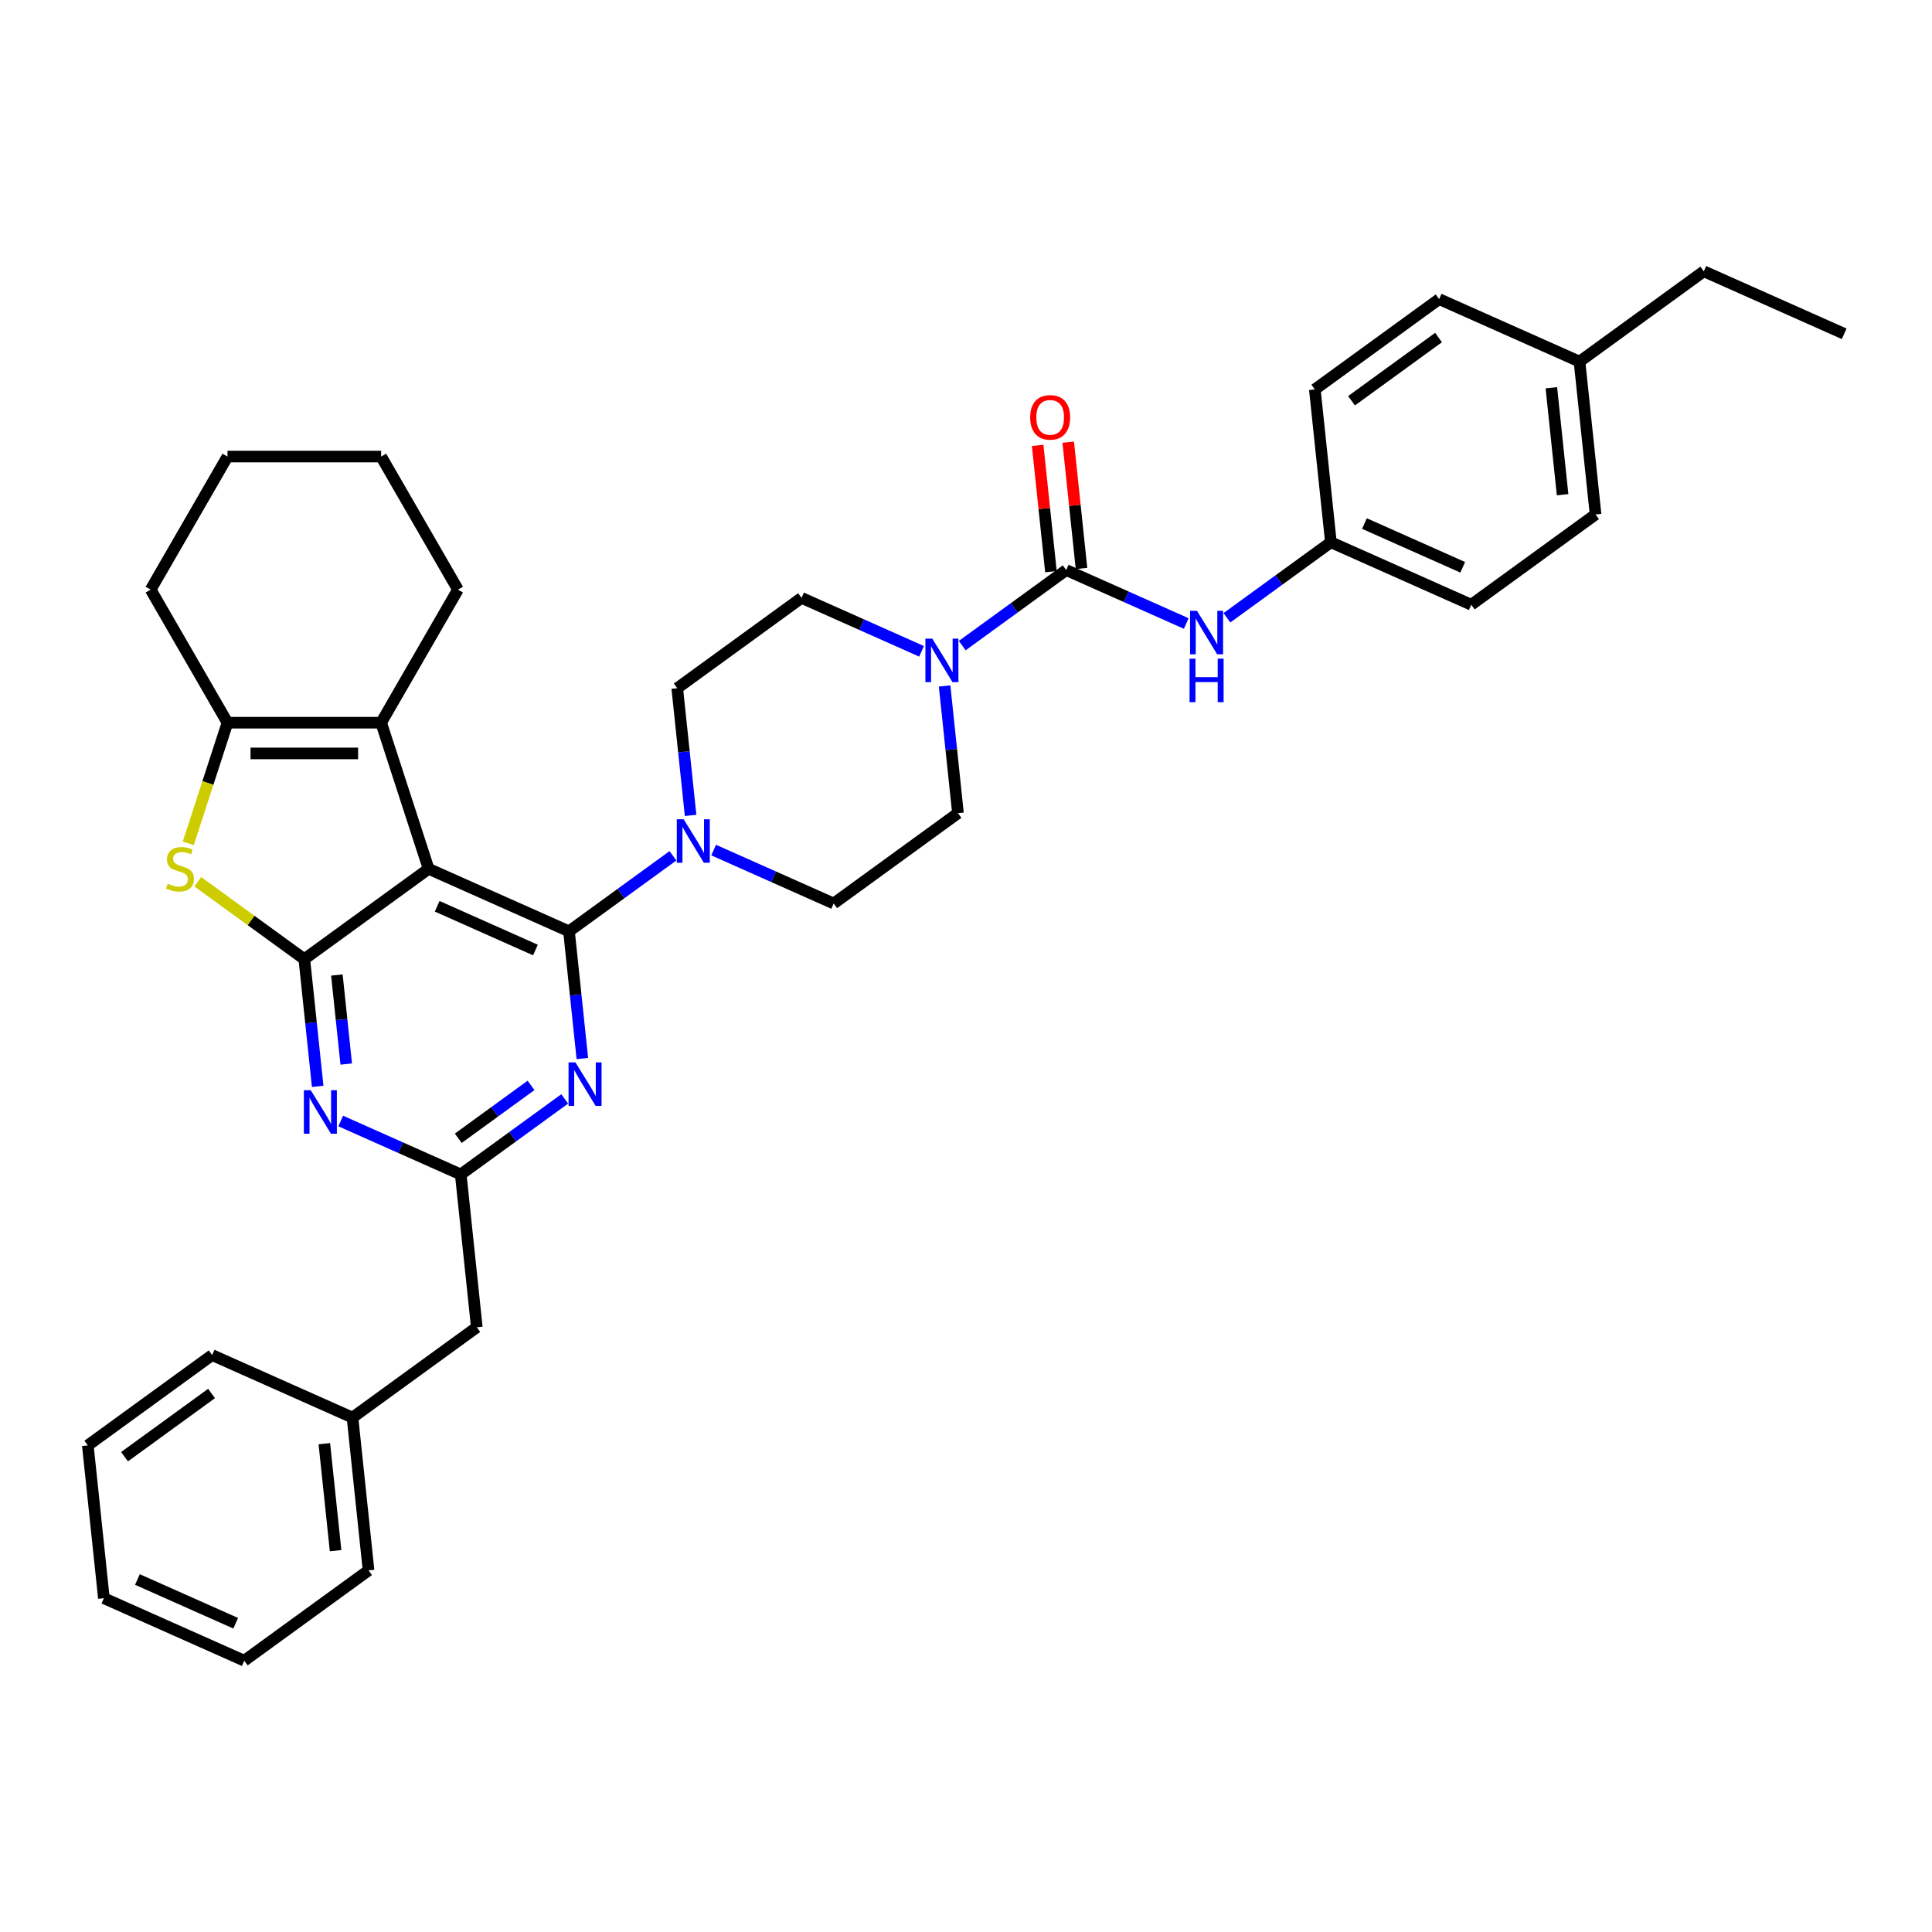 <?xml version='1.0' encoding='iso-8859-1'?>
<svg version='1.1' baseProfile='full'
              xmlns='http://www.w3.org/2000/svg'
                      xmlns:rdkit='http://www.rdkit.org/xml'
                      xmlns:xlink='http://www.w3.org/1999/xlink'
                  xml:space='preserve'
width='1000px' height='1000px' viewBox='0 0 1000 1000'>
<!-- END OF HEADER -->
<rect style='opacity:1.0;fill:#FFFFFF;stroke:none' width='1000' height='1000' x='0' y='0'> </rect>
<path class='bond-0' d='M 477,337.123 L 445.938,323.293' style='fill:none;fill-rule:evenodd;stroke:#0000FF;stroke-width:6px;stroke-linecap:butt;stroke-linejoin:miter;stroke-opacity:1' />
<path class='bond-0' d='M 445.938,323.293 L 414.876,309.463' style='fill:none;fill-rule:evenodd;stroke:#000000;stroke-width:6px;stroke-linecap:butt;stroke-linejoin:miter;stroke-opacity:1' />
<path class='bond-1' d='M 498.06,334.161 L 524.966,314.612' style='fill:none;fill-rule:evenodd;stroke:#0000FF;stroke-width:6px;stroke-linecap:butt;stroke-linejoin:miter;stroke-opacity:1' />
<path class='bond-1' d='M 524.966,314.612 L 551.872,295.064' style='fill:none;fill-rule:evenodd;stroke:#000000;stroke-width:6px;stroke-linecap:butt;stroke-linejoin:miter;stroke-opacity:1' />
<path class='bond-2' d='M 488.923,355.061 L 492.383,387.983' style='fill:none;fill-rule:evenodd;stroke:#0000FF;stroke-width:6px;stroke-linecap:butt;stroke-linejoin:miter;stroke-opacity:1' />
<path class='bond-2' d='M 492.383,387.983 L 495.843,420.905' style='fill:none;fill-rule:evenodd;stroke:#000000;stroke-width:6px;stroke-linecap:butt;stroke-linejoin:miter;stroke-opacity:1' />
<path class='bond-3' d='M 688.867,280.665 L 680.554,201.571' style='fill:none;fill-rule:evenodd;stroke:#000000;stroke-width:6px;stroke-linecap:butt;stroke-linejoin:miter;stroke-opacity:1' />
<path class='bond-4' d='M 688.867,280.665 L 761.522,313.013' style='fill:none;fill-rule:evenodd;stroke:#000000;stroke-width:6px;stroke-linecap:butt;stroke-linejoin:miter;stroke-opacity:1' />
<path class='bond-4' d='M 706.235,270.987 L 757.093,293.63' style='fill:none;fill-rule:evenodd;stroke:#000000;stroke-width:6px;stroke-linecap:butt;stroke-linejoin:miter;stroke-opacity:1' />
<path class='bond-5' d='M 688.867,280.665 L 661.961,300.214' style='fill:none;fill-rule:evenodd;stroke:#000000;stroke-width:6px;stroke-linecap:butt;stroke-linejoin:miter;stroke-opacity:1' />
<path class='bond-5' d='M 661.961,300.214 L 635.056,319.762' style='fill:none;fill-rule:evenodd;stroke:#0000FF;stroke-width:6px;stroke-linecap:butt;stroke-linejoin:miter;stroke-opacity:1' />
<path class='bond-6' d='M 551.872,295.064 L 582.934,308.894' style='fill:none;fill-rule:evenodd;stroke:#000000;stroke-width:6px;stroke-linecap:butt;stroke-linejoin:miter;stroke-opacity:1' />
<path class='bond-6' d='M 582.934,308.894 L 613.996,322.724' style='fill:none;fill-rule:evenodd;stroke:#0000FF;stroke-width:6px;stroke-linecap:butt;stroke-linejoin:miter;stroke-opacity:1' />
<path class='bond-7' d='M 559.781,294.233 L 556.346,261.549' style='fill:none;fill-rule:evenodd;stroke:#000000;stroke-width:6px;stroke-linecap:butt;stroke-linejoin:miter;stroke-opacity:1' />
<path class='bond-7' d='M 556.346,261.549 L 552.911,228.865' style='fill:none;fill-rule:evenodd;stroke:#FF0000;stroke-width:6px;stroke-linecap:butt;stroke-linejoin:miter;stroke-opacity:1' />
<path class='bond-7' d='M 543.962,295.896 L 540.527,263.212' style='fill:none;fill-rule:evenodd;stroke:#000000;stroke-width:6px;stroke-linecap:butt;stroke-linejoin:miter;stroke-opacity:1' />
<path class='bond-7' d='M 540.527,263.212 L 537.092,230.528' style='fill:none;fill-rule:evenodd;stroke:#FF0000;stroke-width:6px;stroke-linecap:butt;stroke-linejoin:miter;stroke-opacity:1' />
<path class='bond-8' d='M 817.55,187.172 L 825.863,266.267' style='fill:none;fill-rule:evenodd;stroke:#000000;stroke-width:6px;stroke-linecap:butt;stroke-linejoin:miter;stroke-opacity:1' />
<path class='bond-8' d='M 802.978,200.699 L 808.797,256.065' style='fill:none;fill-rule:evenodd;stroke:#000000;stroke-width:6px;stroke-linecap:butt;stroke-linejoin:miter;stroke-opacity:1' />
<path class='bond-9' d='M 817.55,187.172 L 881.891,140.425' style='fill:none;fill-rule:evenodd;stroke:#000000;stroke-width:6px;stroke-linecap:butt;stroke-linejoin:miter;stroke-opacity:1' />
<path class='bond-10' d='M 817.55,187.172 L 744.895,154.824' style='fill:none;fill-rule:evenodd;stroke:#000000;stroke-width:6px;stroke-linecap:butt;stroke-linejoin:miter;stroke-opacity:1' />
<path class='bond-11' d='M 680.554,201.571 L 744.895,154.824' style='fill:none;fill-rule:evenodd;stroke:#000000;stroke-width:6px;stroke-linecap:butt;stroke-linejoin:miter;stroke-opacity:1' />
<path class='bond-11' d='M 699.555,207.427 L 744.593,174.705' style='fill:none;fill-rule:evenodd;stroke:#000000;stroke-width:6px;stroke-linecap:butt;stroke-linejoin:miter;stroke-opacity:1' />
<path class='bond-12' d='M 369.378,439.992 L 400.44,453.822' style='fill:none;fill-rule:evenodd;stroke:#0000FF;stroke-width:6px;stroke-linecap:butt;stroke-linejoin:miter;stroke-opacity:1' />
<path class='bond-12' d='M 400.44,453.822 L 431.502,467.652' style='fill:none;fill-rule:evenodd;stroke:#000000;stroke-width:6px;stroke-linecap:butt;stroke-linejoin:miter;stroke-opacity:1' />
<path class='bond-13' d='M 348.318,442.955 L 321.412,462.503' style='fill:none;fill-rule:evenodd;stroke:#0000FF;stroke-width:6px;stroke-linecap:butt;stroke-linejoin:miter;stroke-opacity:1' />
<path class='bond-13' d='M 321.412,462.503 L 294.506,482.051' style='fill:none;fill-rule:evenodd;stroke:#000000;stroke-width:6px;stroke-linecap:butt;stroke-linejoin:miter;stroke-opacity:1' />
<path class='bond-14' d='M 357.455,422.055 L 353.995,389.132' style='fill:none;fill-rule:evenodd;stroke:#0000FF;stroke-width:6px;stroke-linecap:butt;stroke-linejoin:miter;stroke-opacity:1' />
<path class='bond-14' d='M 353.995,389.132 L 350.535,356.21' style='fill:none;fill-rule:evenodd;stroke:#000000;stroke-width:6px;stroke-linecap:butt;stroke-linejoin:miter;stroke-opacity:1' />
<path class='bond-15' d='M 414.876,309.463 L 350.535,356.21' style='fill:none;fill-rule:evenodd;stroke:#000000;stroke-width:6px;stroke-linecap:butt;stroke-linejoin:miter;stroke-opacity:1' />
<path class='bond-16' d='M 164.431,562.295 L 160.971,529.372' style='fill:none;fill-rule:evenodd;stroke:#0000FF;stroke-width:6px;stroke-linecap:butt;stroke-linejoin:miter;stroke-opacity:1' />
<path class='bond-16' d='M 160.971,529.372 L 157.511,496.45' style='fill:none;fill-rule:evenodd;stroke:#000000;stroke-width:6px;stroke-linecap:butt;stroke-linejoin:miter;stroke-opacity:1' />
<path class='bond-16' d='M 179.212,550.755 L 176.79,527.71' style='fill:none;fill-rule:evenodd;stroke:#0000FF;stroke-width:6px;stroke-linecap:butt;stroke-linejoin:miter;stroke-opacity:1' />
<path class='bond-16' d='M 176.79,527.71 L 174.368,504.664' style='fill:none;fill-rule:evenodd;stroke:#000000;stroke-width:6px;stroke-linecap:butt;stroke-linejoin:miter;stroke-opacity:1' />
<path class='bond-17' d='M 176.354,580.232 L 207.416,594.062' style='fill:none;fill-rule:evenodd;stroke:#0000FF;stroke-width:6px;stroke-linecap:butt;stroke-linejoin:miter;stroke-opacity:1' />
<path class='bond-17' d='M 207.416,594.062 L 238.478,607.892' style='fill:none;fill-rule:evenodd;stroke:#000000;stroke-width:6px;stroke-linecap:butt;stroke-linejoin:miter;stroke-opacity:1' />
<path class='bond-18' d='M 238.478,607.892 L 246.792,686.987' style='fill:none;fill-rule:evenodd;stroke:#000000;stroke-width:6px;stroke-linecap:butt;stroke-linejoin:miter;stroke-opacity:1' />
<path class='bond-19' d='M 238.478,607.892 L 265.384,588.344' style='fill:none;fill-rule:evenodd;stroke:#000000;stroke-width:6px;stroke-linecap:butt;stroke-linejoin:miter;stroke-opacity:1' />
<path class='bond-19' d='M 265.384,588.344 L 292.29,568.796' style='fill:none;fill-rule:evenodd;stroke:#0000FF;stroke-width:6px;stroke-linecap:butt;stroke-linejoin:miter;stroke-opacity:1' />
<path class='bond-19' d='M 237.201,589.159 L 256.035,575.476' style='fill:none;fill-rule:evenodd;stroke:#000000;stroke-width:6px;stroke-linecap:butt;stroke-linejoin:miter;stroke-opacity:1' />
<path class='bond-19' d='M 256.035,575.476 L 274.869,561.792' style='fill:none;fill-rule:evenodd;stroke:#0000FF;stroke-width:6px;stroke-linecap:butt;stroke-linejoin:miter;stroke-opacity:1' />
<path class='bond-20' d='M 301.427,547.896 L 297.967,514.973' style='fill:none;fill-rule:evenodd;stroke:#0000FF;stroke-width:6px;stroke-linecap:butt;stroke-linejoin:miter;stroke-opacity:1' />
<path class='bond-20' d='M 297.967,514.973 L 294.506,482.051' style='fill:none;fill-rule:evenodd;stroke:#000000;stroke-width:6px;stroke-linecap:butt;stroke-linejoin:miter;stroke-opacity:1' />
<path class='bond-21' d='M 294.506,482.051 L 221.852,449.703' style='fill:none;fill-rule:evenodd;stroke:#000000;stroke-width:6px;stroke-linecap:butt;stroke-linejoin:miter;stroke-opacity:1' />
<path class='bond-21' d='M 277.139,491.73 L 226.281,469.086' style='fill:none;fill-rule:evenodd;stroke:#000000;stroke-width:6px;stroke-linecap:butt;stroke-linejoin:miter;stroke-opacity:1' />
<path class='bond-22' d='M 157.511,496.45 L 221.852,449.703' style='fill:none;fill-rule:evenodd;stroke:#000000;stroke-width:6px;stroke-linecap:butt;stroke-linejoin:miter;stroke-opacity:1' />
<path class='bond-23' d='M 157.511,496.45 L 129.945,476.422' style='fill:none;fill-rule:evenodd;stroke:#000000;stroke-width:6px;stroke-linecap:butt;stroke-linejoin:miter;stroke-opacity:1' />
<path class='bond-23' d='M 129.945,476.422 L 102.379,456.394' style='fill:none;fill-rule:evenodd;stroke:#CCCC00;stroke-width:6px;stroke-linecap:butt;stroke-linejoin:miter;stroke-opacity:1' />
<path class='bond-24' d='M 221.852,449.703 L 197.276,374.065' style='fill:none;fill-rule:evenodd;stroke:#000000;stroke-width:6px;stroke-linecap:butt;stroke-linejoin:miter;stroke-opacity:1' />
<path class='bond-25' d='M 197.276,374.065 L 237.041,305.19' style='fill:none;fill-rule:evenodd;stroke:#000000;stroke-width:6px;stroke-linecap:butt;stroke-linejoin:miter;stroke-opacity:1' />
<path class='bond-26' d='M 197.276,374.065 L 117.746,374.065' style='fill:none;fill-rule:evenodd;stroke:#000000;stroke-width:6px;stroke-linecap:butt;stroke-linejoin:miter;stroke-opacity:1' />
<path class='bond-26' d='M 185.346,389.971 L 129.675,389.971' style='fill:none;fill-rule:evenodd;stroke:#000000;stroke-width:6px;stroke-linecap:butt;stroke-linejoin:miter;stroke-opacity:1' />
<path class='bond-27' d='M 117.746,374.065 L 107.605,405.275' style='fill:none;fill-rule:evenodd;stroke:#000000;stroke-width:6px;stroke-linecap:butt;stroke-linejoin:miter;stroke-opacity:1' />
<path class='bond-27' d='M 107.605,405.275 L 97.464,436.485' style='fill:none;fill-rule:evenodd;stroke:#CCCC00;stroke-width:6px;stroke-linecap:butt;stroke-linejoin:miter;stroke-opacity:1' />
<path class='bond-28' d='M 117.746,374.065 L 77.981,305.19' style='fill:none;fill-rule:evenodd;stroke:#000000;stroke-width:6px;stroke-linecap:butt;stroke-linejoin:miter;stroke-opacity:1' />
<path class='bond-29' d='M 126.422,859.575 L 53.768,827.227' style='fill:none;fill-rule:evenodd;stroke:#000000;stroke-width:6px;stroke-linecap:butt;stroke-linejoin:miter;stroke-opacity:1' />
<path class='bond-29' d='M 121.994,840.191 L 71.135,817.548' style='fill:none;fill-rule:evenodd;stroke:#000000;stroke-width:6px;stroke-linecap:butt;stroke-linejoin:miter;stroke-opacity:1' />
<path class='bond-30' d='M 126.422,859.575 L 190.763,812.828' style='fill:none;fill-rule:evenodd;stroke:#000000;stroke-width:6px;stroke-linecap:butt;stroke-linejoin:miter;stroke-opacity:1' />
<path class='bond-31' d='M 53.768,827.227 L 45.455,748.132' style='fill:none;fill-rule:evenodd;stroke:#000000;stroke-width:6px;stroke-linecap:butt;stroke-linejoin:miter;stroke-opacity:1' />
<path class='bond-32' d='M 45.455,748.132 L 109.796,701.385' style='fill:none;fill-rule:evenodd;stroke:#000000;stroke-width:6px;stroke-linecap:butt;stroke-linejoin:miter;stroke-opacity:1' />
<path class='bond-32' d='M 64.455,753.988 L 109.494,721.266' style='fill:none;fill-rule:evenodd;stroke:#000000;stroke-width:6px;stroke-linecap:butt;stroke-linejoin:miter;stroke-opacity:1' />
<path class='bond-33' d='M 237.041,305.19 L 197.276,236.315' style='fill:none;fill-rule:evenodd;stroke:#000000;stroke-width:6px;stroke-linecap:butt;stroke-linejoin:miter;stroke-opacity:1' />
<path class='bond-34' d='M 77.981,305.19 L 117.746,236.315' style='fill:none;fill-rule:evenodd;stroke:#000000;stroke-width:6px;stroke-linecap:butt;stroke-linejoin:miter;stroke-opacity:1' />
<path class='bond-35' d='M 197.276,236.315 L 117.746,236.315' style='fill:none;fill-rule:evenodd;stroke:#000000;stroke-width:6px;stroke-linecap:butt;stroke-linejoin:miter;stroke-opacity:1' />
<path class='bond-36' d='M 109.796,701.385 L 182.45,733.733' style='fill:none;fill-rule:evenodd;stroke:#000000;stroke-width:6px;stroke-linecap:butt;stroke-linejoin:miter;stroke-opacity:1' />
<path class='bond-37' d='M 182.45,733.733 L 190.763,812.828' style='fill:none;fill-rule:evenodd;stroke:#000000;stroke-width:6px;stroke-linecap:butt;stroke-linejoin:miter;stroke-opacity:1' />
<path class='bond-37' d='M 167.878,747.26 L 173.698,802.626' style='fill:none;fill-rule:evenodd;stroke:#000000;stroke-width:6px;stroke-linecap:butt;stroke-linejoin:miter;stroke-opacity:1' />
<path class='bond-38' d='M 182.45,733.733 L 246.792,686.987' style='fill:none;fill-rule:evenodd;stroke:#000000;stroke-width:6px;stroke-linecap:butt;stroke-linejoin:miter;stroke-opacity:1' />
<path class='bond-39' d='M 431.502,467.652 L 495.843,420.905' style='fill:none;fill-rule:evenodd;stroke:#000000;stroke-width:6px;stroke-linecap:butt;stroke-linejoin:miter;stroke-opacity:1' />
<path class='bond-40' d='M 761.522,313.013 L 825.863,266.267' style='fill:none;fill-rule:evenodd;stroke:#000000;stroke-width:6px;stroke-linecap:butt;stroke-linejoin:miter;stroke-opacity:1' />
<path class='bond-41' d='M 881.891,140.425 L 954.545,172.773' style='fill:none;fill-rule:evenodd;stroke:#000000;stroke-width:6px;stroke-linecap:butt;stroke-linejoin:miter;stroke-opacity:1' />
<path  class='atom-0' d='M 482.552 330.55
L 489.932 342.479
Q 490.664 343.656, 491.841 345.787
Q 493.018 347.919, 493.081 348.046
L 493.081 330.55
L 496.072 330.55
L 496.072 353.072
L 492.986 353.072
L 485.065 340.03
Q 484.142 338.503, 483.156 336.753
Q 482.202 335.003, 481.915 334.462
L 481.915 353.072
L 478.989 353.072
L 478.989 330.55
L 482.552 330.55
' fill='#0000FF'/>
<path  class='atom-3' d='M 619.547 316.151
L 626.928 328.08
Q 627.659 329.257, 628.836 331.389
Q 630.014 333.52, 630.077 333.647
L 630.077 316.151
L 633.067 316.151
L 633.067 338.674
L 629.982 338.674
L 622.061 325.631
Q 621.138 324.104, 620.152 322.354
Q 619.197 320.604, 618.911 320.064
L 618.911 338.674
L 615.984 338.674
L 615.984 316.151
L 619.547 316.151
' fill='#0000FF'/>
<path  class='atom-3' d='M 615.714 340.926
L 618.768 340.926
L 618.768 350.501
L 630.284 350.501
L 630.284 340.926
L 633.338 340.926
L 633.338 363.449
L 630.284 363.449
L 630.284 353.046
L 618.768 353.046
L 618.768 363.449
L 615.714 363.449
L 615.714 340.926
' fill='#0000FF'/>
<path  class='atom-4' d='M 533.219 216.033
Q 533.219 210.625, 535.892 207.603
Q 538.564 204.581, 543.558 204.581
Q 548.553 204.581, 551.225 207.603
Q 553.897 210.625, 553.897 216.033
Q 553.897 221.505, 551.193 224.623
Q 548.489 227.708, 543.558 227.708
Q 538.596 227.708, 535.892 224.623
Q 533.219 221.537, 533.219 216.033
M 543.558 225.164
Q 546.994 225.164, 548.839 222.873
Q 550.716 220.551, 550.716 216.033
Q 550.716 211.612, 548.839 209.385
Q 546.994 207.126, 543.558 207.126
Q 540.123 207.126, 538.246 209.353
Q 536.401 211.58, 536.401 216.033
Q 536.401 220.583, 538.246 222.873
Q 540.123 225.164, 543.558 225.164
' fill='#FF0000'/>
<path  class='atom-7' d='M 353.869 424.043
L 361.25 435.972
Q 361.981 437.149, 363.158 439.281
Q 364.335 441.412, 364.399 441.539
L 364.399 424.043
L 367.389 424.043
L 367.389 446.566
L 364.303 446.566
L 356.382 433.523
Q 355.46 431.996, 354.474 430.246
Q 353.519 428.497, 353.233 427.956
L 353.233 446.566
L 350.306 446.566
L 350.306 424.043
L 353.869 424.043
' fill='#0000FF'/>
<path  class='atom-9' d='M 160.845 564.283
L 168.226 576.212
Q 168.957 577.389, 170.134 579.521
Q 171.311 581.652, 171.375 581.779
L 171.375 564.283
L 174.365 564.283
L 174.365 586.806
L 171.28 586.806
L 163.358 573.763
Q 162.436 572.236, 161.45 570.486
Q 160.495 568.737, 160.209 568.196
L 160.209 586.806
L 157.282 586.806
L 157.282 564.283
L 160.845 564.283
' fill='#0000FF'/>
<path  class='atom-11' d='M 297.841 549.884
L 305.221 561.814
Q 305.953 562.991, 307.13 565.122
Q 308.307 567.253, 308.371 567.381
L 308.371 549.884
L 311.361 549.884
L 311.361 572.407
L 308.275 572.407
L 300.354 559.364
Q 299.432 557.837, 298.445 556.087
Q 297.491 554.338, 297.205 553.797
L 297.205 572.407
L 294.278 572.407
L 294.278 549.884
L 297.841 549.884
' fill='#0000FF'/>
<path  class='atom-17' d='M 86.807 457.433
Q 87.062 457.529, 88.111 457.974
Q 89.161 458.42, 90.306 458.706
Q 91.483 458.96, 92.629 458.96
Q 94.76 458.96, 96.001 457.942
Q 97.241 456.893, 97.241 455.079
Q 97.241 453.839, 96.605 453.075
Q 96.001 452.312, 95.046 451.898
Q 94.092 451.485, 92.501 451.007
Q 90.497 450.403, 89.288 449.83
Q 88.111 449.258, 87.252 448.049
Q 86.425 446.84, 86.425 444.804
Q 86.425 441.973, 88.334 440.223
Q 90.275 438.473, 94.092 438.473
Q 96.701 438.473, 99.659 439.714
L 98.927 442.164
Q 96.223 441.05, 94.188 441.05
Q 91.992 441.05, 90.784 441.973
Q 89.575 442.864, 89.606 444.422
Q 89.606 445.631, 90.211 446.363
Q 90.847 447.095, 91.738 447.508
Q 92.66 447.922, 94.188 448.399
Q 96.223 449.035, 97.432 449.671
Q 98.641 450.308, 99.5 451.612
Q 100.391 452.884, 100.391 455.079
Q 100.391 458.197, 98.291 459.883
Q 96.223 461.537, 92.756 461.537
Q 90.752 461.537, 89.225 461.092
Q 87.73 460.678, 85.948 459.947
L 86.807 457.433
' fill='#CCCC00'/>
</svg>
